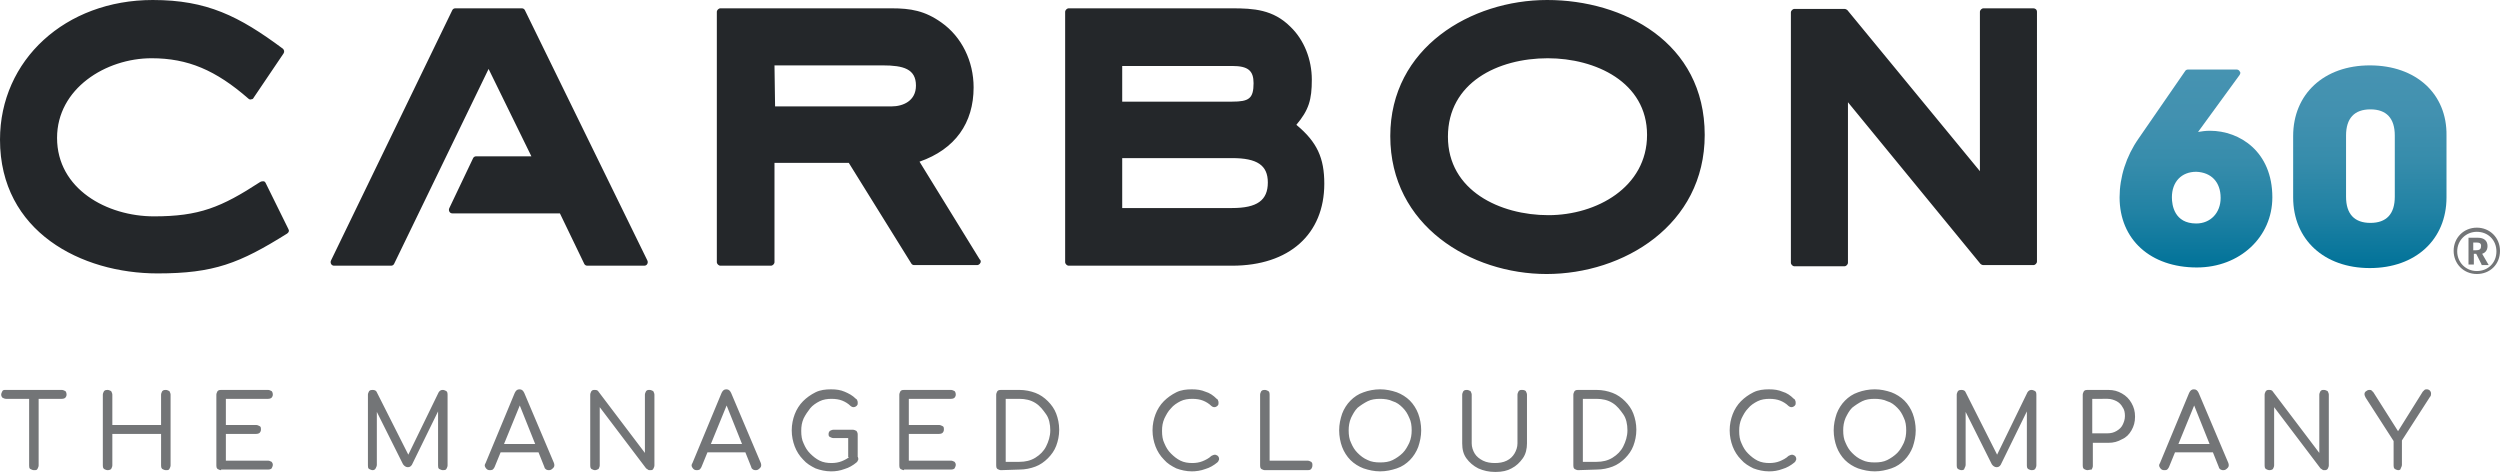 <svg version="1.1" id="Layer_1" xmlns="http://www.w3.org/2000/svg" x="0" y="0" width="420.6px" height="79.4px" viewBox="0 0 420.6 79.4" style="enable-background:new 0 0 420.6 79.4" xml:space="preserve"><style>.st0{fill:#737577}.st1{fill:#24272a}</style><path class="st0" d="M1 67.1c-.2 0-.4-.1-.6-.2-.1-.1-.2-.3-.2-.5s.1-.4.2-.6.3-.2.6-.2h9.4c.2 0 .4.1.6.2.1.1.2.3.2.6 0 .2-.1.4-.2.5-.1.1-.3.2-.6.2H1zm4.7 12c-.2 0-.4-.1-.6-.2s-.2-.4-.2-.6V65.6h1.6v12.7c0 .2-.1.4-.2.6s-.3.2-.6.2zM18.1 79.1c-.2 0-.4-.1-.6-.2-.2-.2-.2-.4-.2-.6V66.4c0-.2.1-.4.2-.6.2-.2.4-.2.6-.2s.4.1.6.2c.1.2.2.4.2.6v5.1h8.2v-5.1c0-.2.1-.4.2-.6.2-.2.4-.2.6-.2s.4.1.6.2c.1.2.2.4.2.6v11.9c0 .2-.1.4-.2.6s-.3.2-.6.2c-.2 0-.4-.1-.6-.2-.2-.2-.2-.4-.2-.6V73h-8.2v5.3c0 .2-.1.4-.2.6-.1.1-.3.2-.6.2zM37.2 79.1c-.2 0-.4-.1-.6-.2-.2-.2-.2-.4-.2-.6V66.4c0-.2.1-.4.2-.6.2-.2.4-.2.6-.2h7.9c.2 0 .4.1.6.2.1.1.2.3.2.6 0 .2-.1.4-.2.5s-.3.2-.6.2H38v4.4h5.1c.2 0 .4.1.6.2s.2.3.2.6c0 .2-.1.4-.2.5s-.3.2-.6.2H38v4.5h7.1c.2 0 .4.1.6.2.1.1.2.3.2.5s-.1.4-.2.6c-.1.1-.3.2-.6.2h-7.9v.1zM62.7 79.1c-.2 0-.4-.1-.6-.2s-.2-.4-.2-.6V66.4c0-.2.1-.4.2-.6.2-.2.4-.2.6-.2.3 0 .6.1.7.4L69 77.1h-.6L73.8 66c.2-.3.4-.4.7-.4.2 0 .4.1.6.2.2.2.2.4.2.6v11.9c0 .2-.1.4-.2.6-.1.2-.4.2-.6.2s-.4-.1-.6-.2-.2-.4-.2-.6v-9.6l.3-.1-4.7 9.6c-.2.3-.4.4-.7.4-.3 0-.6-.2-.8-.5l-4.7-9.4.3-.1v9.6c0 .2-.1.4-.2.6-.1.2-.3.3-.5.3zM82.4 79.1c-.3 0-.5-.1-.7-.4s-.2-.5 0-.8l4.9-11.8c.2-.4.4-.6.8-.6s.6.2.8.6l5 11.8c.1.3.1.6-.1.8s-.4.4-.7.4c-.2 0-.3 0-.5-.1-.1-.1-.3-.2-.3-.4l-4.4-11h.5l-4.5 11c-.1.2-.2.3-.3.4-.2.1-.4.1-.5.1zm1-3 .6-1.4h6.9l.6 1.4h-8.1zM100.1 79.1c-.2 0-.4-.1-.6-.2-.2-.2-.2-.4-.2-.6V66.4c0-.2.1-.4.2-.6.2-.2.3-.2.6-.2s.5.1.6.3l7.8 10.3v-9.8c0-.2.1-.4.2-.6.2-.2.3-.2.6-.2.2 0 .4.1.6.2.1.2.2.4.2.6v11.9c0 .2-.1.4-.2.6-.1.2-.3.2-.6.2-.1 0-.2 0-.3-.1s-.2-.1-.3-.2l-7.8-10.3v9.8c0 .2-.1.4-.2.6-.2.1-.4.2-.6.2zM117.2 79.1c-.3 0-.5-.1-.7-.4s-.2-.5 0-.8l4.9-11.8c.2-.4.4-.6.8-.6s.6.2.8.6l5 11.8c.1.3.1.6-.1.8s-.4.4-.7.4c-.2 0-.3 0-.5-.1-.1-.1-.3-.2-.3-.4l-4.4-11h.5l-4.5 11c-.1.2-.2.3-.3.4-.2.1-.4.1-.5.1zm1-3 .6-1.4h6.9l.6 1.4h-8.1zM139.8 79.3c-.9 0-1.8-.2-2.6-.5-.8-.4-1.5-.8-2.1-1.5-.6-.6-1.1-1.4-1.4-2.2-.3-.8-.5-1.7-.5-2.7s.2-1.9.5-2.7c.3-.8.8-1.6 1.4-2.2.6-.6 1.3-1.1 2.1-1.5s1.7-.5 2.6-.5c.9 0 1.6.1 2.3.4s1.3.6 1.9 1.2c.1.1.2.1.2.2s.1.2.1.3v.3c0 .2-.1.3-.2.4-.1.1-.3.2-.5.2s-.4-.1-.5-.2c-.4-.4-.9-.7-1.4-.9-.5-.2-1.1-.3-1.8-.3s-1.4.1-2 .4-1.2.7-1.6 1.2-.8 1.1-1.1 1.7c-.3.7-.4 1.3-.4 2.1s.1 1.5.4 2.1c.3.7.6 1.2 1.1 1.7s1 .9 1.6 1.2c.6.3 1.3.4 2 .4.6 0 1.2-.1 1.7-.3.5-.2 1.1-.5 1.5-.9.2-.1.4-.2.6-.2s.3.1.5.2c.1.1.2.3.2.5 0 .1 0 .2-.1.3 0 .1-.1.2-.2.3-.6.5-1.3.9-2 1.1-.8.3-1.5.4-2.3.4zm4.5-2.1-1.6-.3v-3.2h-2.5c-.2 0-.4-.1-.6-.2s-.2-.3-.2-.5.1-.4.2-.5c.2-.1.4-.2.6-.2h3.3c.2 0 .4.1.6.2.1.2.2.3.2.6v4.1zM152.1 79.1c-.2 0-.4-.1-.6-.2-.2-.2-.2-.4-.2-.6V66.4c0-.2.1-.4.2-.6.2-.2.4-.2.6-.2h7.9c.2 0 .4.1.6.2.1.1.2.3.2.6 0 .2-.1.4-.2.5s-.3.2-.6.2h-7.1v4.4h5.1c.2 0 .4.1.6.2s.2.3.2.6c0 .2-.1.4-.2.5s-.3.2-.6.2h-5.1v4.5h7.1c.2 0 .4.1.6.2.1.1.2.3.2.5s-.1.4-.2.6c-.1.1-.3.2-.6.2h-7.9v.1zM168.4 79.1c-.2 0-.4-.1-.6-.2-.2-.2-.2-.4-.2-.6V66.4c0-.2.1-.4.2-.6.2-.2.4-.2.6-.2h3.1c1 0 1.9.2 2.7.5s1.5.8 2.1 1.4 1.1 1.3 1.4 2.1c.3.8.5 1.7.5 2.7s-.2 1.9-.5 2.7c-.3.8-.8 1.5-1.4 2.1-.6.6-1.3 1.1-2.1 1.4s-1.7.5-2.7.5l-3.1.1zm.8-1.4h2.3c1 0 1.9-.2 2.7-.7s1.4-1.1 1.8-1.9c.4-.8.7-1.7.7-2.7s-.2-2-.7-2.7-1-1.4-1.8-1.9-1.7-.7-2.7-.7h-2.3v10.6zM200.5 79.3c-.9 0-1.8-.2-2.6-.5-.8-.4-1.5-.8-2.1-1.5-.6-.6-1.1-1.4-1.4-2.2-.3-.8-.5-1.7-.5-2.7s.2-1.9.5-2.7c.3-.8.8-1.6 1.4-2.2.6-.6 1.3-1.1 2.1-1.5s1.7-.5 2.6-.5c.9 0 1.6.1 2.3.4.7.2 1.3.6 1.9 1.2.1.1.2.1.2.2s.1.2.1.3v.3c0 .2-.1.3-.2.4-.1.1-.3.2-.5.2s-.4-.1-.5-.2c-.4-.4-.9-.7-1.4-.9s-1.1-.3-1.8-.3-1.4.1-2 .4-1.2.7-1.6 1.2c-.5.5-.8 1.1-1.1 1.7-.3.7-.4 1.3-.4 2.1s.1 1.5.4 2.1c.3.7.6 1.2 1.1 1.7s1 .9 1.6 1.2c.6.3 1.3.4 2 .4.6 0 1.2-.1 1.7-.3.5-.2 1.1-.5 1.5-.9.2-.1.4-.2.6-.2s.3.1.5.2c.1.1.2.3.2.5 0 .1 0 .2-.1.3 0 .1-.1.2-.2.3-.6.5-1.3.9-2 1.1-.8.3-1.6.4-2.3.4zM212.8 79.1c-.2 0-.4-.1-.6-.2-.2-.2-.2-.4-.2-.6V66.4c0-.2.1-.4.2-.6.2-.2.4-.2.6-.2s.4.1.6.2c.2.2.2.4.2.6v11.1h6.4c.2 0 .4.1.6.2.2.2.2.3.2.6s-.1.4-.2.6c-.2.2-.4.2-.6.2h-7.2zM232.2 79.3c-1 0-1.9-.2-2.8-.5-.8-.3-1.6-.8-2.2-1.4s-1.1-1.4-1.4-2.2c-.3-.8-.5-1.8-.5-2.8s.2-1.9.5-2.8c.3-.8.8-1.6 1.4-2.2s1.3-1.1 2.2-1.4c.8-.3 1.8-.5 2.8-.5s1.9.2 2.8.5c.8.3 1.6.8 2.2 1.4s1.1 1.4 1.4 2.2c.3.8.5 1.8.5 2.8s-.2 1.9-.5 2.8c-.3.8-.8 1.6-1.4 2.2s-1.3 1.1-2.2 1.4c-.9.3-1.8.5-2.8.5zm0-1.5c.8 0 1.5-.1 2.1-.4s1.2-.7 1.7-1.2.8-1.1 1.1-1.7c.3-.7.4-1.4.4-2.1 0-.8-.1-1.5-.4-2.1-.3-.7-.6-1.2-1.1-1.7s-1-.9-1.7-1.1c-.6-.3-1.4-.4-2.1-.4-.8 0-1.5.1-2.1.4s-1.2.7-1.7 1.1c-.5.5-.8 1.1-1.1 1.7-.3.7-.4 1.4-.4 2.1 0 .8.1 1.5.4 2.1.3.7.6 1.2 1.1 1.7s1 .9 1.7 1.2c.6.3 1.3.4 2.1.4zM251.6 79.4c-1.1 0-2-.2-2.9-.6-.8-.4-1.5-1-2-1.7s-.7-1.5-.7-2.5v-8.2c0-.2.1-.4.2-.6.2-.2.4-.2.6-.2s.4.1.6.2c.1.2.2.4.2.6v8.2c0 .6.2 1.2.5 1.7s.8.9 1.4 1.2c.6.3 1.3.4 2 .4s1.4-.1 2-.4 1-.7 1.3-1.2.5-1.1.5-1.7v-8.2c0-.2.1-.4.2-.6.2-.2.3-.2.6-.2s.5.1.6.2c.1.2.2.4.2.6v8.2c0 .9-.2 1.8-.7 2.5-.5.7-1.1 1.3-1.9 1.7-.7.4-1.6.6-2.7.6zM265.5 79.1c-.2 0-.4-.1-.6-.2-.2-.2-.2-.4-.2-.6V66.4c0-.2.1-.4.2-.6.2-.2.4-.2.6-.2h3.1c1 0 1.9.2 2.7.5s1.5.8 2.1 1.4 1.1 1.3 1.4 2.1c.3.8.5 1.7.5 2.7s-.2 1.9-.5 2.7c-.3.8-.8 1.5-1.4 2.1s-1.3 1.1-2.1 1.4-1.7.5-2.7.5l-3.1.1zm.8-1.4h2.3c1 0 1.9-.2 2.7-.7.8-.5 1.4-1.1 1.8-1.9s.7-1.7.7-2.7-.2-2-.7-2.7-1-1.4-1.8-1.9-1.7-.7-2.7-.7h-2.3v10.6zM297.6 79.3c-.9 0-1.8-.2-2.6-.5-.8-.4-1.5-.8-2.1-1.5-.6-.6-1.1-1.4-1.4-2.2-.3-.8-.5-1.7-.5-2.7s.2-1.9.5-2.7c.3-.8.8-1.6 1.4-2.2s1.3-1.1 2.1-1.5c.8-.4 1.7-.5 2.6-.5s1.6.1 2.3.4c.7.2 1.3.6 1.9 1.2.1.1.2.1.2.2s.1.2.1.3v.3c0 .2-.1.3-.2.4s-.3.2-.5.2-.4-.1-.5-.2c-.4-.4-.9-.7-1.4-.9s-1.1-.3-1.8-.3-1.4.1-2 .4-1.2.7-1.6 1.2c-.5.5-.8 1.1-1.1 1.7-.3.7-.4 1.3-.4 2.1s.1 1.5.4 2.1c.3.7.6 1.2 1.1 1.7s1 .9 1.6 1.2c.6.3 1.3.4 2 .4.6 0 1.2-.1 1.7-.3.5-.2 1.1-.5 1.5-.9.2-.1.4-.2.6-.2s.3.1.5.2c.1.1.2.3.2.5 0 .1 0 .2-.1.3 0 .1-.1.2-.2.3-.6.5-1.3.9-2 1.1-.8.3-1.5.4-2.3.4zM315.4 79.3c-1 0-1.9-.2-2.8-.5-.8-.3-1.6-.8-2.2-1.4s-1.1-1.4-1.4-2.2c-.3-.8-.5-1.8-.5-2.8s.2-1.9.5-2.8c.3-.8.8-1.6 1.4-2.2s1.3-1.1 2.2-1.4c.8-.3 1.8-.5 2.8-.5s1.9.2 2.8.5c.8.3 1.6.8 2.2 1.4s1.1 1.4 1.4 2.2c.3.8.5 1.8.5 2.8s-.2 1.9-.5 2.8c-.3.8-.8 1.6-1.4 2.2s-1.3 1.1-2.2 1.4c-.9.3-1.8.5-2.8.5zm0-1.5c.8 0 1.5-.1 2.1-.4s1.2-.7 1.7-1.2.8-1.1 1.1-1.7c.3-.7.4-1.4.4-2.1 0-.8-.1-1.5-.4-2.1-.3-.7-.6-1.2-1.1-1.7s-1-.9-1.7-1.1c-.6-.3-1.4-.4-2.1-.4-.8 0-1.5.1-2.1.4s-1.2.7-1.7 1.1c-.5.5-.8 1.1-1.1 1.7-.3.7-.4 1.4-.4 2.1 0 .8.1 1.5.4 2.1.3.7.6 1.2 1.1 1.7s1 .9 1.7 1.2c.6.3 1.3.4 2.1.4zM330 79.1c-.2 0-.4-.1-.6-.2-.2-.2-.2-.4-.2-.6V66.4c0-.2.1-.4.2-.6.2-.2.4-.2.6-.2.3 0 .6.1.7.4l5.6 11.1h-.6l5.4-11.1c.2-.3.4-.4.7-.4.2 0 .4.1.6.2.2.2.2.4.2.6v11.9c0 .2-.1.4-.2.6-.2.2-.4.2-.6.2s-.4-.1-.6-.2c-.2-.2-.2-.4-.2-.6v-9.6l.3-.1-4.7 9.6c-.2.3-.4.4-.7.4-.3 0-.6-.2-.8-.5l-4.7-9.4.3-.1v9.6c0 .2-.1.4-.2.6 0 .2-.2.3-.5.3zM351.2 79.1c-.2 0-.4-.1-.6-.2-.2-.2-.2-.4-.2-.6V66.4c0-.2.1-.4.2-.6.2-.2.4-.2.6-.2h3.5c.9 0 1.6.2 2.3.6s1.2.9 1.6 1.6.6 1.4.6 2.3-.2 1.6-.6 2.3-.9 1.2-1.6 1.5c-.7.4-1.4.6-2.3.6h-2.6v3.9c0 .2-.1.4-.2.6-.3 0-.5.1-.7.1zm.8-6.2h2.6c.5 0 1-.1 1.5-.4s.8-.6 1-1 .4-.9.4-1.5-.1-1.1-.4-1.5c-.2-.4-.6-.8-1-1s-.9-.4-1.5-.4H352v5.8zM364.1 79.1c-.3 0-.5-.1-.7-.4s-.2-.5 0-.8l4.9-11.8c.2-.4.4-.6.8-.6s.6.2.8.6l5 11.8c.1.3.1.6-.1.8-.2.2-.4.4-.7.4-.2 0-.3 0-.5-.1-.1-.1-.3-.2-.3-.4l-4.4-11h.5l-4.5 11c-.1.2-.2.3-.3.4s-.4.1-.5.1zm1-3 .6-1.4h6.9l.6 1.4h-8.1zM381.8 79.1c-.2 0-.4-.1-.6-.2-.2-.2-.2-.4-.2-.6V66.4c0-.2.1-.4.2-.6.2-.2.3-.2.6-.2s.5.1.6.3l7.8 10.3v-9.8c0-.2.1-.4.2-.6.2-.2.3-.2.6-.2.2 0 .4.1.6.2.1.2.2.4.2.6v11.9c0 .2-.1.4-.2.6-.2.2-.3.2-.6.2-.1 0-.2 0-.3-.1s-.2-.1-.3-.2l-7.8-10.3v9.8c0 .2-.1.4-.2.6-.1.1-.3.2-.6.2zM403.5 79.1c-.2 0-.4-.1-.6-.2-.2-.2-.2-.4-.2-.6v-4.1l-4.7-7.3c-.1-.2-.2-.4-.2-.6s.1-.4.3-.5c.1-.1.3-.2.5-.2s.3 0 .4.1l.3.3 4.5 7.1h-.7l4.5-7.2.3-.3c.1-.1.3-.1.4-.1.2 0 .4.1.5.2s.2.3.2.5 0 .4-.2.6l-4.7 7.3v4.1c0 .2-.1.4-.2.6 0 .2-.2.3-.4.3z"/><g><path class="st1" d="M44.7 30.8c-.1-.2-.2-.3-.4-.3s-.3 0-.5.1c-6.6 4.3-10.3 5.8-17.9 5.8-7.9 0-16.3-4.6-16.3-13.2 0-8.3 8.2-13.4 15.9-13.4 6.1 0 10.8 2 16.3 6.8.1.1.3.2.5.1.2 0 .3-.1.4-.3l5-7.4c.2-.3.1-.6-.1-.8C40.2 2.7 34.8 0 25.7 0 11 0 0 10.1 0 23.5 0 39 13.7 46 26.5 46c9.5 0 13.8-1.7 21.8-6.7.3-.2.4-.5.2-.8l-3.8-7.7zM88.3 1.7c-.1-.2-.3-.3-.5-.3H76.6c-.2 0-.4.1-.5.3L55.7 43.8c-.1.2-.1.4 0 .6s.3.3.5.3h9.6c.2 0 .4-.1.5-.3l15.9-32.8 7.2 14.7h-9.3c-.2 0-.4.1-.5.3l-4 8.4c-.1.2-.1.4 0 .6.1.2.3.3.5.3h18.1l4.1 8.5c.1.2.3.3.5.3h9.6c.2 0 .4-.1.5-.3.1-.2.1-.4 0-.6L88.3 1.7zM154.7 27.2c6-2.1 9.1-6.5 9.1-12.5 0-4.4-2-8.5-5.4-10.9-2.8-2-5.2-2.4-8.4-2.4h-28.8c-.3 0-.6.3-.6.6v42.1c0 .3.3.6.6.6h8.5c.3 0 .6-.3.6-.6V27.4h12.5l10.5 16.9c.1.2.3.3.5.3h10.6c.3 0 .6-.3.6-.6 0-.2-.1-.3-.2-.4l-10.1-16.4zM130.3 11h18.2c3.5 0 5.6.6 5.6 3.4 0 2.6-2.2 3.5-4.1 3.5h-19.6l-.1-6.9zM218.1 21c2.1-2.5 2.6-4.2 2.6-7.6 0-3.4-1.3-6.7-3.6-8.9-2.9-2.9-6.2-3.1-9.8-3.1h-27.5c-.3 0-.6.3-.6.6v42.1c0 .3.3.6.6.6h27.5c9.6 0 15.5-5.3 15.5-13.8 0-4.3-1.2-7-4.7-9.9zm-29.3 5.6h18.5c4.2 0 6 1.2 6 4.1 0 3-1.8 4.3-6 4.3h-18.5v-8.4zm18.5-9.5h-18.5v-6h18.5c2.7 0 3.6.8 3.6 2.9 0 2.6-.8 3.1-3.6 3.1zM260.3 0c-12.8 0-26.4 8-26.4 22.9 0 15.1 13.6 23.2 26.3 23.2 12.9 0 26.6-8.2 26.6-23.4C286.8 7.1 273.1 0 260.3 0zm.2 36.2c-8.1 0-16.9-4.1-16.9-13.2S252 9.8 260.4 9.8c8 0 16.7 4 16.7 12.9 0 8.8-8.5 13.5-16.6 13.5zM342.1 1.4h-8.4c-.3 0-.6.3-.6.6v26.8L310.8 1.7c-.1-.1-.3-.2-.5-.2h-8.4c-.3 0-.6.3-.6.6v42.1c0 .3.3.6.6.6h8.4c.3 0 .6-.3.6-.6v-27l22.3 27.2c.1.1.3.2.5.2h8.4c.3 0 .6-.3.6-.6V2c0-.4-.3-.6-.6-.6z"/></g><g><linearGradient id="SVGID_1_" gradientUnits="userSpaceOnUse" x1="369.45" y1="31.645" x2="369.45" y2="64.945" gradientTransform="matrix(1 0 0 -1 0 76.6)"><stop offset="0" style="stop-color:#007298"/><stop offset=".03" style="stop-color:#04749a"/><stop offset=".278" style="stop-color:#2182a4"/><stop offset=".524" style="stop-color:#368cab"/><stop offset=".766" style="stop-color:#4291b0"/><stop offset="1" style="stop-color:#4693b1"/></linearGradient><path d="M371.8 22c-.8 0-1.4.1-2 .2l7-9.6c.1-.2.2-.4 0-.6-.1-.2-.3-.3-.5-.3h-8.2c-.2 0-.4.1-.5.3l-7.8 11.3c-2.1 3-3.2 6.5-3.2 9.9 0 7.1 5.2 11.8 13 11.8 7.2 0 12.7-5.1 12.7-11.8 0-7.7-5.5-11.2-10.5-11.2zm1.8 11.3c0 2.5-1.7 4.3-4.1 4.3-3.7 0-4.1-3.1-4.1-4.4 0-2.6 1.6-4.3 4.1-4.3 2.5.1 4.1 1.7 4.1 4.4z" style="fill:url(#SVGID_1_)"/><linearGradient id="SVGID_2_" gradientUnits="userSpaceOnUse" x1="398.701" y1="31.645" x2="398.701" y2="65.601" gradientTransform="matrix(1 0 0 -1 0 76.6)"><stop offset="0" style="stop-color:#007298"/><stop offset=".03" style="stop-color:#04749a"/><stop offset=".278" style="stop-color:#2182a4"/><stop offset=".524" style="stop-color:#368cab"/><stop offset=".766" style="stop-color:#4291b0"/><stop offset="1" style="stop-color:#4693b1"/></linearGradient><path d="M398.7 11c-7.7 0-12.9 4.8-12.9 11.9v10.3c0 7.1 5.2 11.9 12.9 11.9s12.9-4.8 12.9-11.9V22.8c.1-7-5.1-11.8-12.9-11.8zm-4 11.8c0-2.9 1.4-4.4 4.1-4.4s4.1 1.5 4.1 4.4v10.3c0 2.9-1.4 4.4-4.1 4.4s-4.1-1.5-4.1-4.4V22.8z" style="fill:url(#SVGID_2_)"/></g><g><path class="st0" d="M416.7 46.1c-2.2 0-3.9-1.7-3.9-3.9s1.7-3.9 3.9-3.9 3.9 1.7 3.9 3.9c0 2.3-1.7 3.9-3.9 3.9zm0-7.1c-1.8 0-3.3 1.4-3.3 3.3 0 1.8 1.4 3.3 3.3 3.3s3.3-1.4 3.3-3.3-1.4-3.3-3.3-3.3zm.8 5.5-.9-1.8h-.4v1.8h-.9V40h1.6c1 0 1.6.5 1.6 1.4s-.6 1.2-.9 1.3l1.1 1.9h-1.2v-.1zm-.9-3.7h-.5v1.3h.5c.4 0 .8-.1.8-.6.1-.6-.3-.7-.8-.7z"/></g></svg>